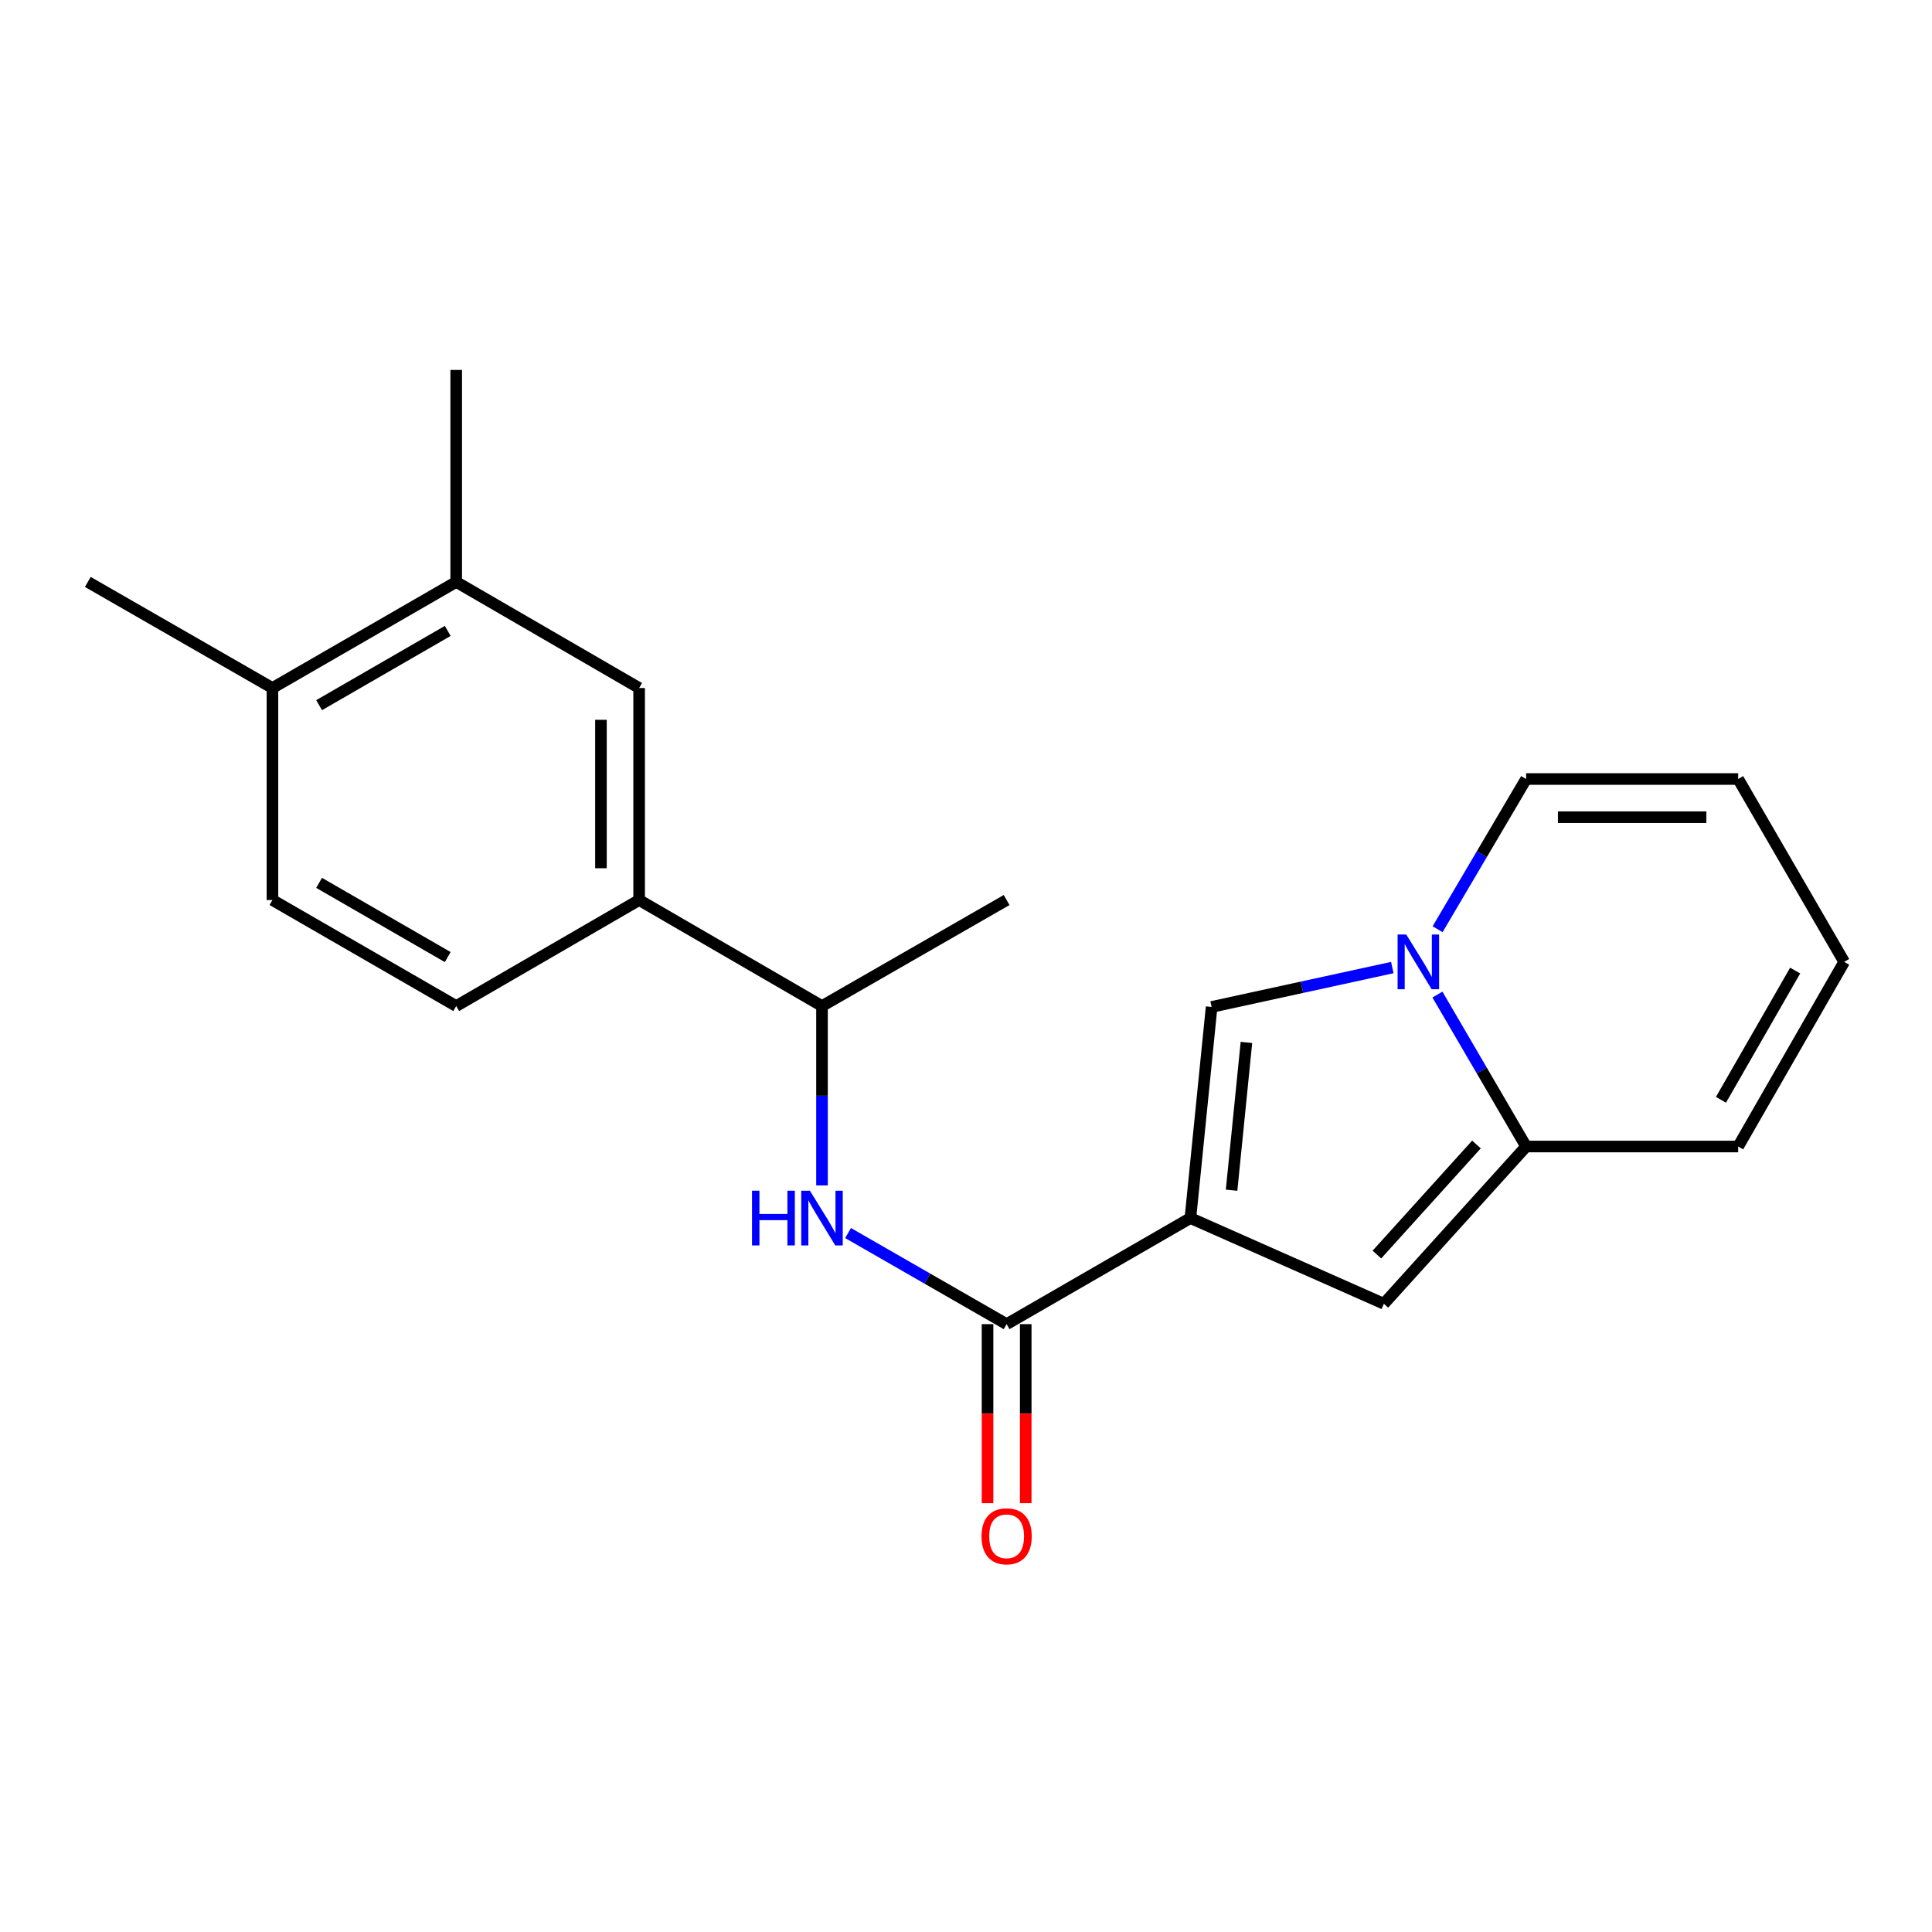 <?xml version='1.0' encoding='iso-8859-1'?>
<svg version='1.1' baseProfile='full'
              xmlns='http://www.w3.org/2000/svg'
                      xmlns:rdkit='http://www.rdkit.org/xml'
                      xmlns:xlink='http://www.w3.org/1999/xlink'
                  xml:space='preserve'
width='1000px' height='1000px' viewBox='0 0 1000 1000'>
<!-- END OF HEADER -->
<rect style='opacity:1.0;fill:#FFFFFF;stroke:none' width='1000' height='1000' x='0' y='0'> </rect>
<path class='bond-1' d='M 616.151,630.469 L 627.131,521.192' style='fill:none;fill-rule:evenodd;stroke:#000000;stroke-width:6px;stroke-linecap:butt;stroke-linejoin:miter;stroke-opacity:1' />
<path class='bond-1' d='M 637.464,616.054 L 645.15,539.56' style='fill:none;fill-rule:evenodd;stroke:#000000;stroke-width:6px;stroke-linecap:butt;stroke-linejoin:miter;stroke-opacity:1' />
<path class='bond-2' d='M 616.151,630.469 L 521.028,685.371' style='fill:none;fill-rule:evenodd;stroke:#000000;stroke-width:6px;stroke-linecap:butt;stroke-linejoin:miter;stroke-opacity:1' />
<path class='bond-3' d='M 616.151,630.469 L 716.292,674.83' style='fill:none;fill-rule:evenodd;stroke:#000000;stroke-width:6px;stroke-linecap:butt;stroke-linejoin:miter;stroke-opacity:1' />
<path class='bond-0' d='M 720.658,500.807 L 673.894,511' style='fill:none;fill-rule:evenodd;stroke:#0000FF;stroke-width:6px;stroke-linecap:butt;stroke-linejoin:miter;stroke-opacity:1' />
<path class='bond-0' d='M 673.894,511 L 627.131,521.192' style='fill:none;fill-rule:evenodd;stroke:#000000;stroke-width:6px;stroke-linecap:butt;stroke-linejoin:miter;stroke-opacity:1' />
<path class='bond-10' d='M 744.099,480.963 L 767.008,442.091' style='fill:none;fill-rule:evenodd;stroke:#0000FF;stroke-width:6px;stroke-linecap:butt;stroke-linejoin:miter;stroke-opacity:1' />
<path class='bond-10' d='M 767.008,442.091 L 789.916,403.219' style='fill:none;fill-rule:evenodd;stroke:#000000;stroke-width:6px;stroke-linecap:butt;stroke-linejoin:miter;stroke-opacity:1' />
<path class='bond-21' d='M 744.015,514.796 L 766.966,554.114' style='fill:none;fill-rule:evenodd;stroke:#0000FF;stroke-width:6px;stroke-linecap:butt;stroke-linejoin:miter;stroke-opacity:1' />
<path class='bond-21' d='M 766.966,554.114 L 789.916,593.432' style='fill:none;fill-rule:evenodd;stroke:#000000;stroke-width:6px;stroke-linecap:butt;stroke-linejoin:miter;stroke-opacity:1' />
<path class='bond-5' d='M 521.028,685.371 L 479.994,661.797' style='fill:none;fill-rule:evenodd;stroke:#000000;stroke-width:6px;stroke-linecap:butt;stroke-linejoin:miter;stroke-opacity:1' />
<path class='bond-5' d='M 479.994,661.797 L 438.96,638.223' style='fill:none;fill-rule:evenodd;stroke:#0000FF;stroke-width:6px;stroke-linecap:butt;stroke-linejoin:miter;stroke-opacity:1' />
<path class='bond-12' d='M 511.145,685.371 L 511.145,731.703' style='fill:none;fill-rule:evenodd;stroke:#000000;stroke-width:6px;stroke-linecap:butt;stroke-linejoin:miter;stroke-opacity:1' />
<path class='bond-12' d='M 511.145,731.703 L 511.145,778.036' style='fill:none;fill-rule:evenodd;stroke:#FF0000;stroke-width:6px;stroke-linecap:butt;stroke-linejoin:miter;stroke-opacity:1' />
<path class='bond-12' d='M 530.91,685.371 L 530.91,731.703' style='fill:none;fill-rule:evenodd;stroke:#000000;stroke-width:6px;stroke-linecap:butt;stroke-linejoin:miter;stroke-opacity:1' />
<path class='bond-12' d='M 530.91,731.703 L 530.91,778.036' style='fill:none;fill-rule:evenodd;stroke:#FF0000;stroke-width:6px;stroke-linecap:butt;stroke-linejoin:miter;stroke-opacity:1' />
<path class='bond-4' d='M 716.292,674.83 L 789.916,593.432' style='fill:none;fill-rule:evenodd;stroke:#000000;stroke-width:6px;stroke-linecap:butt;stroke-linejoin:miter;stroke-opacity:1' />
<path class='bond-4' d='M 712.678,649.362 L 764.214,592.384' style='fill:none;fill-rule:evenodd;stroke:#000000;stroke-width:6px;stroke-linecap:butt;stroke-linejoin:miter;stroke-opacity:1' />
<path class='bond-11' d='M 789.916,593.432 L 899.676,593.432' style='fill:none;fill-rule:evenodd;stroke:#000000;stroke-width:6px;stroke-linecap:butt;stroke-linejoin:miter;stroke-opacity:1' />
<path class='bond-9' d='M 425.465,613.566 L 425.465,567.148' style='fill:none;fill-rule:evenodd;stroke:#0000FF;stroke-width:6px;stroke-linecap:butt;stroke-linejoin:miter;stroke-opacity:1' />
<path class='bond-9' d='M 425.465,567.148 L 425.465,520.731' style='fill:none;fill-rule:evenodd;stroke:#000000;stroke-width:6px;stroke-linecap:butt;stroke-linejoin:miter;stroke-opacity:1' />
<path class='bond-6' d='M 330.814,465.851 L 425.465,520.731' style='fill:none;fill-rule:evenodd;stroke:#000000;stroke-width:6px;stroke-linecap:butt;stroke-linejoin:miter;stroke-opacity:1' />
<path class='bond-7' d='M 330.814,465.851 L 330.814,356.113' style='fill:none;fill-rule:evenodd;stroke:#000000;stroke-width:6px;stroke-linecap:butt;stroke-linejoin:miter;stroke-opacity:1' />
<path class='bond-7' d='M 311.049,449.39 L 311.049,372.573' style='fill:none;fill-rule:evenodd;stroke:#000000;stroke-width:6px;stroke-linecap:butt;stroke-linejoin:miter;stroke-opacity:1' />
<path class='bond-15' d='M 330.814,465.851 L 236.13,520.731' style='fill:none;fill-rule:evenodd;stroke:#000000;stroke-width:6px;stroke-linecap:butt;stroke-linejoin:miter;stroke-opacity:1' />
<path class='bond-8' d='M 330.814,356.113 L 236.13,301.21' style='fill:none;fill-rule:evenodd;stroke:#000000;stroke-width:6px;stroke-linecap:butt;stroke-linejoin:miter;stroke-opacity:1' />
<path class='bond-18' d='M 236.13,301.21 L 236.13,191.483' style='fill:none;fill-rule:evenodd;stroke:#000000;stroke-width:6px;stroke-linecap:butt;stroke-linejoin:miter;stroke-opacity:1' />
<path class='bond-23' d='M 236.13,301.21 L 141.017,356.113' style='fill:none;fill-rule:evenodd;stroke:#000000;stroke-width:6px;stroke-linecap:butt;stroke-linejoin:miter;stroke-opacity:1' />
<path class='bond-23' d='M 231.744,326.563 L 165.165,364.995' style='fill:none;fill-rule:evenodd;stroke:#000000;stroke-width:6px;stroke-linecap:butt;stroke-linejoin:miter;stroke-opacity:1' />
<path class='bond-19' d='M 425.465,520.731 L 521.028,465.851' style='fill:none;fill-rule:evenodd;stroke:#000000;stroke-width:6px;stroke-linecap:butt;stroke-linejoin:miter;stroke-opacity:1' />
<path class='bond-14' d='M 789.916,403.219 L 899.676,403.219' style='fill:none;fill-rule:evenodd;stroke:#000000;stroke-width:6px;stroke-linecap:butt;stroke-linejoin:miter;stroke-opacity:1' />
<path class='bond-14' d='M 806.38,422.983 L 883.212,422.983' style='fill:none;fill-rule:evenodd;stroke:#000000;stroke-width:6px;stroke-linecap:butt;stroke-linejoin:miter;stroke-opacity:1' />
<path class='bond-16' d='M 899.676,593.432 L 954.545,497.87' style='fill:none;fill-rule:evenodd;stroke:#000000;stroke-width:6px;stroke-linecap:butt;stroke-linejoin:miter;stroke-opacity:1' />
<path class='bond-16' d='M 890.766,569.256 L 929.175,502.363' style='fill:none;fill-rule:evenodd;stroke:#000000;stroke-width:6px;stroke-linecap:butt;stroke-linejoin:miter;stroke-opacity:1' />
<path class='bond-13' d='M 141.017,356.113 L 141.017,465.851' style='fill:none;fill-rule:evenodd;stroke:#000000;stroke-width:6px;stroke-linecap:butt;stroke-linejoin:miter;stroke-opacity:1' />
<path class='bond-20' d='M 141.017,356.113 L 45.455,301.21' style='fill:none;fill-rule:evenodd;stroke:#000000;stroke-width:6px;stroke-linecap:butt;stroke-linejoin:miter;stroke-opacity:1' />
<path class='bond-22' d='M 899.676,403.219 L 954.545,497.87' style='fill:none;fill-rule:evenodd;stroke:#000000;stroke-width:6px;stroke-linecap:butt;stroke-linejoin:miter;stroke-opacity:1' />
<path class='bond-17' d='M 236.13,520.731 L 141.017,465.851' style='fill:none;fill-rule:evenodd;stroke:#000000;stroke-width:6px;stroke-linecap:butt;stroke-linejoin:miter;stroke-opacity:1' />
<path class='bond-17' d='M 231.741,495.38 L 165.162,456.964' style='fill:none;fill-rule:evenodd;stroke:#000000;stroke-width:6px;stroke-linecap:butt;stroke-linejoin:miter;stroke-opacity:1' />
<path  class='atom-1' d='M 727.875 483.71
L 737.155 498.71
Q 738.075 500.19, 739.555 502.87
Q 741.035 505.55, 741.115 505.71
L 741.115 483.71
L 744.875 483.71
L 744.875 512.03
L 740.995 512.03
L 731.035 495.63
Q 729.875 493.71, 728.635 491.51
Q 727.435 489.31, 727.075 488.63
L 727.075 512.03
L 723.395 512.03
L 723.395 483.71
L 727.875 483.71
' fill='#0000FF'/>
<path  class='atom-6' d='M 389.245 616.309
L 393.085 616.309
L 393.085 628.349
L 407.565 628.349
L 407.565 616.309
L 411.405 616.309
L 411.405 644.629
L 407.565 644.629
L 407.565 631.549
L 393.085 631.549
L 393.085 644.629
L 389.245 644.629
L 389.245 616.309
' fill='#0000FF'/>
<path  class='atom-6' d='M 419.205 616.309
L 428.485 631.309
Q 429.405 632.789, 430.885 635.469
Q 432.365 638.149, 432.445 638.309
L 432.445 616.309
L 436.205 616.309
L 436.205 644.629
L 432.325 644.629
L 422.365 628.229
Q 421.205 626.309, 419.965 624.109
Q 418.765 621.909, 418.405 621.229
L 418.405 644.629
L 414.725 644.629
L 414.725 616.309
L 419.205 616.309
' fill='#0000FF'/>
<path  class='atom-13' d='M 508.028 795.179
Q 508.028 788.379, 511.388 784.579
Q 514.748 780.779, 521.028 780.779
Q 527.308 780.779, 530.668 784.579
Q 534.028 788.379, 534.028 795.179
Q 534.028 802.059, 530.628 805.979
Q 527.228 809.859, 521.028 809.859
Q 514.788 809.859, 511.388 805.979
Q 508.028 802.099, 508.028 795.179
M 521.028 806.659
Q 525.348 806.659, 527.668 803.779
Q 530.028 800.859, 530.028 795.179
Q 530.028 789.619, 527.668 786.819
Q 525.348 783.979, 521.028 783.979
Q 516.708 783.979, 514.348 786.779
Q 512.028 789.579, 512.028 795.179
Q 512.028 800.899, 514.348 803.779
Q 516.708 806.659, 521.028 806.659
' fill='#FF0000'/>
</svg>
